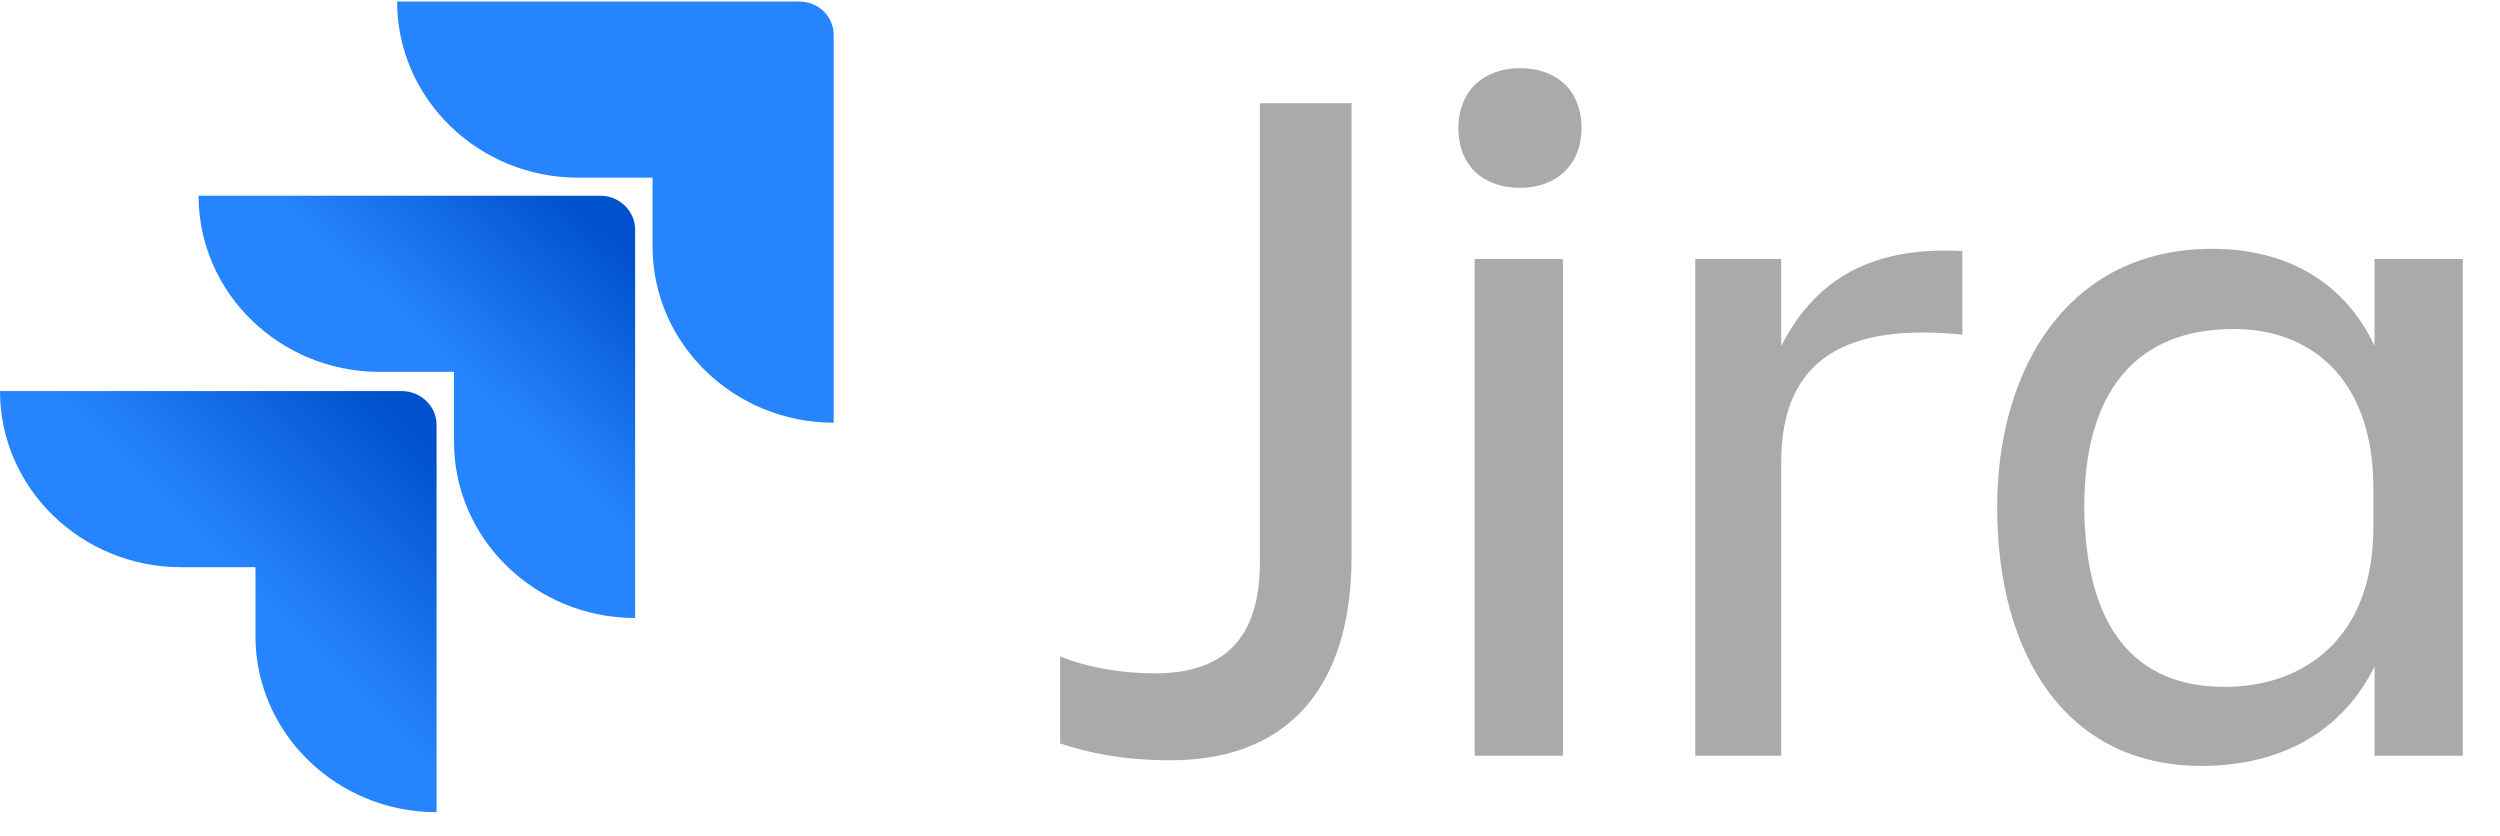 <svg width="320" height="107" viewBox="0 0 320 107" fill="none" xmlns="http://www.w3.org/2000/svg">
<g clip-path="url(#clip0_1_462)">
<path d="M161.26 13.206H173.001V71.302C173.001 86.621 166.016 97.316 149.816 97.316C143.722 97.316 138.966 96.304 135.696 95.147V84.02C139.263 85.465 143.573 86.188 147.883 86.188C157.842 86.188 161.26 80.407 161.26 72.025V13.206Z" fill="#AAAAAA"/>
<path d="M194.554 8.725C199.161 8.725 202.431 11.471 202.431 16.385C202.431 21.154 199.161 24.044 194.554 24.044C189.946 24.044 186.676 21.298 186.676 16.385C186.676 11.616 189.946 8.725 194.554 8.725ZM188.757 33.149H200.053V96.737H188.757V33.149Z" fill="#AAAAAA"/>
<path d="M227.994 96.737H216.995V33.149H227.994V44.277C231.858 36.762 238.397 31.415 251.179 32.138V42.832C236.762 41.387 227.994 45.578 227.994 59.163V96.737Z" fill="#AAAAAA"/>
<path d="M303.941 85.32C299.78 93.703 291.903 98.037 281.796 98.037C264.406 98.037 255.637 83.731 255.637 64.943C255.637 47.023 264.852 31.849 283.133 31.849C292.645 31.849 300.077 36.039 303.941 44.277V33.149H315.236V96.737H303.941V85.32ZM284.768 87.921C294.875 87.921 303.792 81.707 303.792 67.544V62.486C303.792 48.323 295.618 42.109 285.957 42.109C273.323 42.109 266.784 50.202 266.784 64.943C266.933 80.262 273.175 87.921 284.768 87.921Z" fill="#AAAAAA"/>
<path d="M102.254 0.199H50.83C50.83 12.628 61.233 22.744 74.015 22.744H83.527V31.56C83.527 43.988 93.931 54.105 106.714 54.105V4.535C106.714 2.078 104.781 0.199 102.254 0.199Z" fill="#2684FF"/>
<path d="M76.84 25.056H25.415C25.415 37.485 35.819 47.601 48.601 47.601H58.113V56.561C58.113 68.989 68.517 79.106 81.299 79.106V29.391C81.299 27.079 79.366 25.056 76.84 25.056Z" fill="url(#paint0_linear_1_462)"/>
<path d="M51.425 50.058H0C0 62.486 10.404 72.602 23.186 72.602H32.698V81.418C32.698 93.846 43.102 103.962 55.883 103.962V54.393C55.883 51.936 53.803 50.058 51.425 50.058Z" fill="url(#paint1_linear_1_462)"/>
</g>
<defs>
<linearGradient id="paint0_linear_1_462" x1="80.205" y1="25.181" x2="58.972" y2="47.699" gradientUnits="userSpaceOnUse">
<stop offset="0.176" stop-color="#0052CC"/>
<stop offset="1" stop-color="#2684FF"/>
</linearGradient>
<linearGradient id="paint1_linear_1_462" x1="56.219" y1="50.224" x2="31.629" y2="74.83" gradientUnits="userSpaceOnUse">
<stop offset="0.176" stop-color="#0052CC"/>
<stop offset="1" stop-color="#2684FF"/>
</linearGradient>
<clipPath id="clip0_1_462">
<rect width="320" height="106.667" fill="white" transform="translate(0 0.199)"/>
</clipPath>
</defs>
</svg>
